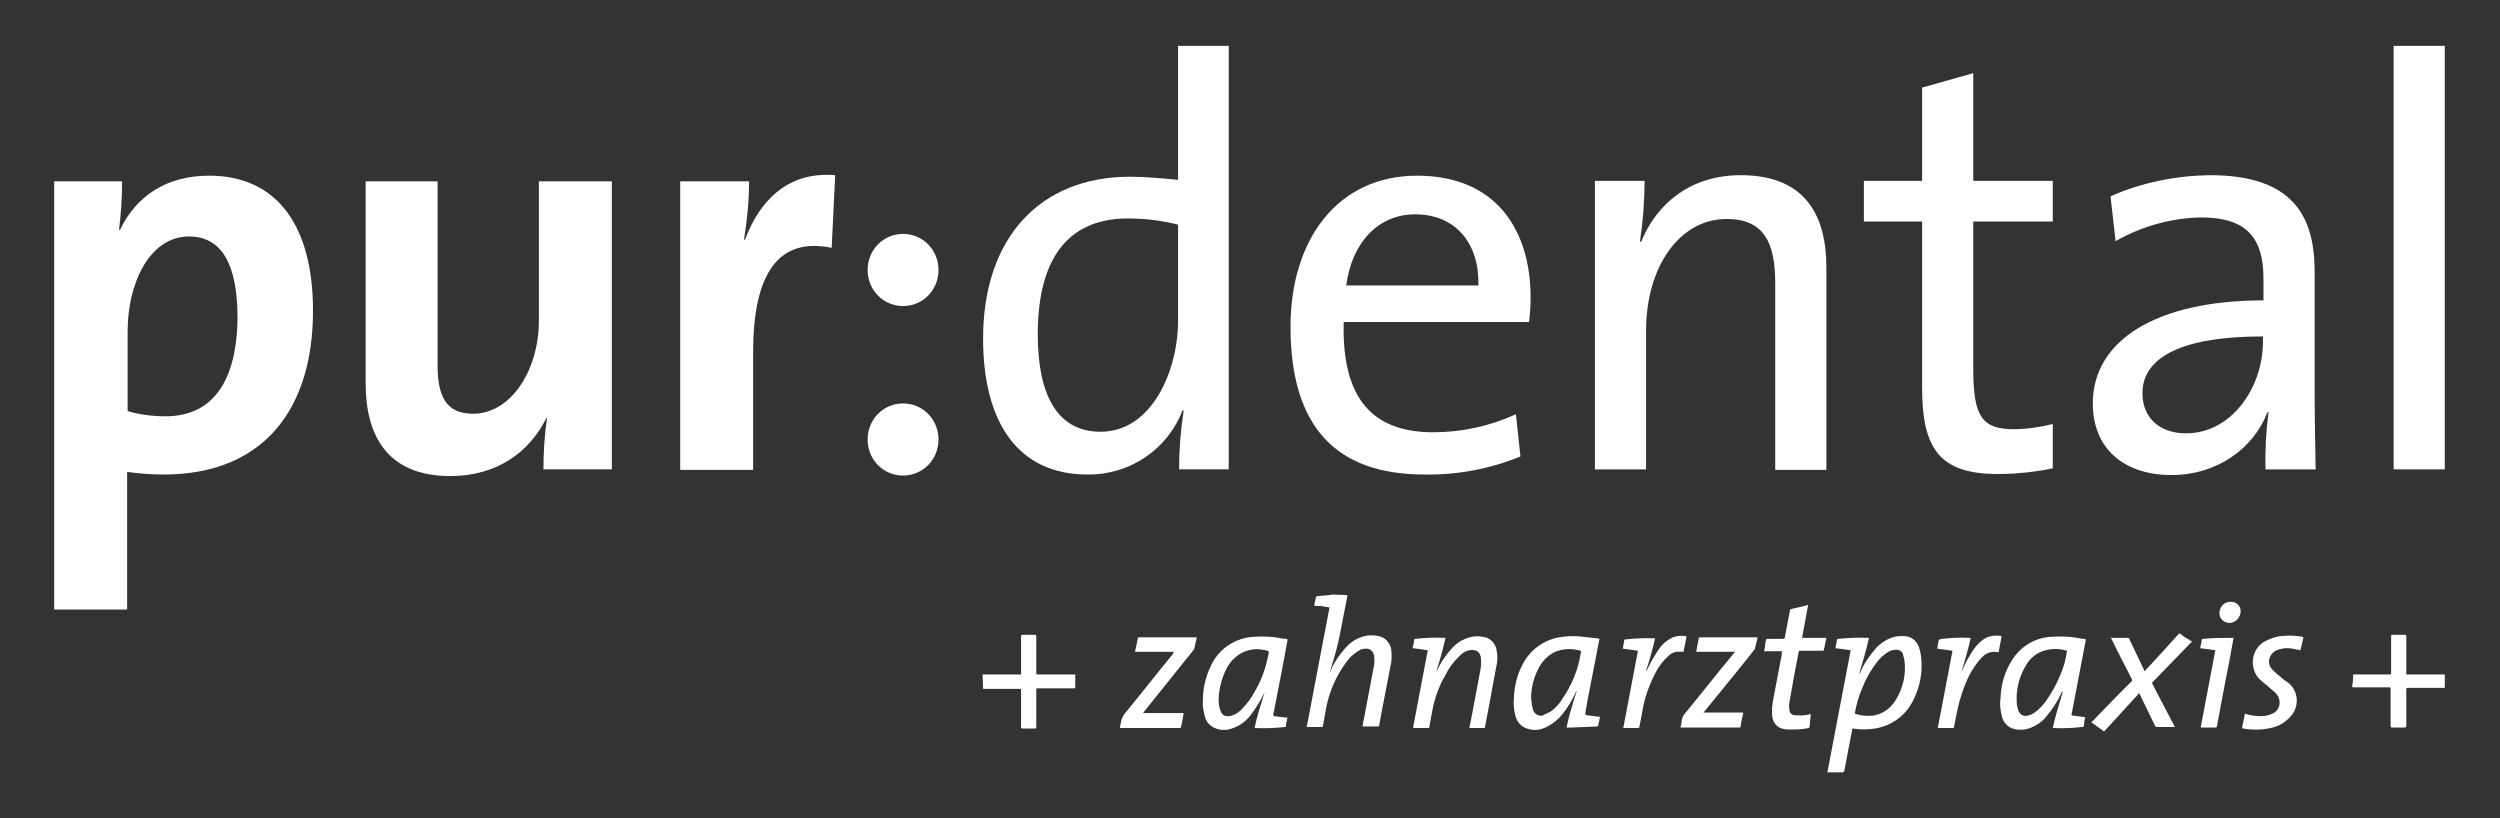 <svg width="110" height="36" viewBox="0 0 110 36" fill="none" xmlns="http://www.w3.org/2000/svg">
<rect x="0" y="0" width="110" height="36" fill="#333333" stroke="none"/>
<path d="M107.571 2.018H105.32V20.652H107.571V2.018Z" fill="white"/>
<path d="M101.888 20.653C101.866 19.564 101.844 18.204 101.844 17.003V11.947C101.844 9.431 100.819 7.708 97.231 7.708C95.737 7.731 94.244 8.025 92.863 8.637L93.086 10.61C94.244 9.952 95.537 9.59 96.852 9.567C98.902 9.567 99.593 10.519 99.593 12.265V13.217C94.868 13.217 92.083 14.985 92.083 17.751C92.083 19.768 93.487 20.902 95.537 20.902C97.587 20.902 99.169 19.701 99.771 18.136H99.816C99.704 18.975 99.66 19.814 99.682 20.653H101.888ZM99.571 15.03C99.571 17.025 98.211 19.066 96.183 19.066C95.024 19.066 94.267 18.386 94.267 17.297C94.267 16.141 95.225 14.804 99.571 14.804V15.03Z" fill="white"/>
<path d="M90.322 20.607V18.657C89.765 18.793 89.186 18.884 88.606 18.884C87.202 18.884 86.823 18.317 86.823 16.231V9.748H90.322V7.957H86.823V3.219L84.573 3.854V7.957H82.01V9.748H84.573V17.047C84.573 19.768 85.353 20.856 87.915 20.856C88.74 20.856 89.542 20.765 90.322 20.607Z" fill="white"/>
<path d="M80.361 20.653V11.766C80.361 9.522 79.469 7.708 76.594 7.708C74.455 7.708 72.917 8.887 72.204 10.655L72.16 10.61C72.293 9.726 72.36 8.842 72.36 7.957H70.176V20.653H72.427V14.554C72.427 11.743 73.898 9.635 75.97 9.635C77.62 9.635 78.11 10.678 78.11 12.469V20.675H80.361V20.653Z" fill="white"/>
<path d="M67.279 14.169C67.324 13.806 67.346 13.443 67.346 13.081C67.346 10.179 65.875 7.73 62.354 7.73C58.833 7.73 56.783 10.564 56.783 14.373C56.783 18.839 58.833 20.879 62.688 20.879C64.137 20.902 65.563 20.63 66.9 20.086L66.7 18.227C65.563 18.748 64.315 19.02 63.067 19.02C60.415 19.02 59.033 17.569 59.123 14.169H67.279ZM62.265 9.431C64.025 9.431 65.095 10.678 65.05 12.559H59.234C59.479 10.678 60.638 9.431 62.265 9.431Z" fill="white"/>
<path d="M51.835 2.018V7.912C51.078 7.844 50.409 7.776 49.718 7.776C45.774 7.776 43.256 10.451 43.256 14.894C43.256 18.589 44.793 20.879 47.846 20.879C49.696 20.902 51.367 19.791 52.036 18.045L52.081 18.068C51.947 18.929 51.88 19.791 51.88 20.652H54.064V2.018H51.835ZM51.835 14.101C51.835 16.322 50.677 18.997 48.426 18.997C46.554 18.997 45.662 17.433 45.662 14.713C45.662 11.063 47.245 9.612 49.629 9.612C50.365 9.612 51.122 9.703 51.835 9.884V14.101Z" fill="white"/>
<path d="M39.734 17.751C38.865 17.751 38.175 18.454 38.175 19.338C38.175 20.222 38.865 20.925 39.734 20.925C40.604 20.925 41.294 20.222 41.294 19.338C41.294 18.454 40.604 17.751 39.734 17.751Z" fill="white"/>
<path d="M39.734 10.292C38.865 10.292 38.175 10.995 38.175 11.879C38.175 12.763 38.865 13.466 39.734 13.466C40.604 13.466 41.294 12.763 41.294 11.879C41.294 10.995 40.604 10.292 39.734 10.292Z" fill="white"/>
<path d="M36.748 7.708C34.587 7.527 33.383 8.932 32.782 10.542H32.737C32.871 9.703 32.96 8.842 32.96 7.98H29.929V20.675H33.138V15.484C33.138 11.97 34.297 10.429 36.593 10.905L36.748 7.708Z" fill="white"/>
<path d="M26.921 20.675V7.979H23.711V14.1C23.711 16.322 22.463 18.204 20.814 18.204C19.611 18.204 19.254 17.41 19.254 16.073V7.979H16.09V16.889C16.09 19.11 17.003 20.947 19.811 20.947C21.862 20.947 23.288 19.904 24.046 18.385L24.068 18.408C23.956 19.156 23.912 19.904 23.912 20.652H26.921V20.675Z" fill="white"/>
<path d="M9.204 7.73C7.332 7.73 5.995 8.615 5.282 10.111H5.237C5.326 9.408 5.371 8.705 5.371 7.98H2.385V26.819H5.594V20.766C6.128 20.834 6.663 20.879 7.198 20.879C11.521 20.879 13.772 18.091 13.772 13.67C13.772 9.907 12.168 7.73 9.204 7.73ZM7.287 18.317C6.73 18.317 6.151 18.249 5.616 18.091V14.577C5.616 12.4 6.619 10.405 8.312 10.405C9.761 10.405 10.452 11.63 10.452 14.01C10.407 17.161 9.07 18.317 7.287 18.317Z" fill="white"/>
<path d="M59.279 26.184C59.279 26.206 59.279 26.229 59.279 26.252C59.167 26.841 59.056 27.408 58.944 27.975C58.855 28.405 58.744 28.814 58.61 29.244C58.588 29.358 58.543 29.448 58.521 29.539C58.521 29.562 58.521 29.584 58.521 29.584C58.521 29.562 58.543 29.539 58.543 29.516C58.721 29.108 58.989 28.723 59.301 28.405C59.524 28.179 59.791 28.043 60.103 27.975C60.326 27.929 60.549 27.952 60.772 28.02C61.017 28.111 61.195 28.36 61.218 28.61C61.24 28.859 61.24 29.108 61.173 29.358L60.839 31.081L60.683 31.919C60.683 31.942 60.66 31.965 60.638 31.965H59.992H59.947C59.969 31.897 59.969 31.806 59.992 31.738C60.148 30.945 60.282 30.174 60.438 29.38C60.482 29.222 60.482 29.04 60.46 28.859C60.438 28.677 60.304 28.541 60.126 28.541C59.992 28.541 59.858 28.564 59.747 28.655C59.524 28.791 59.346 28.972 59.19 29.199C58.766 29.788 58.476 30.468 58.343 31.194C58.298 31.443 58.254 31.693 58.209 31.942C58.209 31.965 58.187 31.987 58.164 31.987H57.518H57.496C57.83 30.242 58.164 28.496 58.499 26.728L58.231 26.683C58.12 26.66 58.008 26.66 57.875 26.66C57.83 26.66 57.83 26.637 57.83 26.614C57.852 26.501 57.875 26.41 57.897 26.297C57.897 26.252 57.919 26.252 57.964 26.229L58.499 26.184L58.61 26.161L59.279 26.184Z" fill="white"/>
<path d="M43.233 29.675H44.927V29.607C44.927 29.063 44.927 28.542 44.927 27.998C44.927 27.952 44.949 27.93 44.994 27.93C45.172 27.93 45.35 27.93 45.529 27.93C45.596 27.93 45.596 27.952 45.596 27.998C45.596 28.542 45.596 29.063 45.596 29.585C45.596 29.675 45.596 29.675 45.685 29.675H47.312V29.879C47.312 29.993 47.312 30.106 47.312 30.219C47.312 30.265 47.289 30.287 47.245 30.287H45.685C45.596 30.287 45.596 30.287 45.596 30.378C45.596 30.922 45.596 31.444 45.596 31.988C45.596 32.033 45.573 32.056 45.529 32.056H44.994C44.949 32.056 44.927 32.033 44.927 31.988C44.927 31.444 44.927 30.922 44.927 30.378C44.927 30.31 44.905 30.31 44.86 30.31H43.256L43.233 29.675Z" fill="white"/>
<path d="M81.096 33.983H80.405L81.43 28.61L80.762 28.519C80.784 28.383 80.806 28.247 80.829 28.134C80.829 28.111 80.851 28.111 80.873 28.111C81.319 28.066 81.765 28.043 82.21 28.066C82.21 28.066 82.21 28.066 82.233 28.066C82.121 28.587 81.965 29.109 81.809 29.63H81.832C81.832 29.608 81.854 29.608 81.854 29.585C82.01 29.199 82.255 28.859 82.522 28.542C82.723 28.315 82.99 28.134 83.28 28.043C83.481 27.975 83.681 27.975 83.882 27.998C84.171 28.043 84.394 28.27 84.461 28.565C84.528 28.791 84.55 29.041 84.55 29.29C84.55 29.834 84.417 30.356 84.171 30.832C83.815 31.557 83.102 32.011 82.322 32.078C82.054 32.101 81.787 32.101 81.542 32.056C81.497 32.056 81.497 32.056 81.497 32.101L81.141 33.96C81.118 33.938 81.118 33.96 81.096 33.983ZM81.609 31.398C81.854 31.489 82.121 31.512 82.389 31.489C82.79 31.444 83.169 31.194 83.391 30.832C83.726 30.31 83.882 29.675 83.793 29.041C83.77 28.95 83.748 28.859 83.726 28.769C83.681 28.655 83.57 28.587 83.458 28.587C83.325 28.587 83.191 28.61 83.057 28.701C82.879 28.814 82.723 28.95 82.589 29.131C82.322 29.471 82.099 29.857 81.943 30.265C81.787 30.628 81.675 31.013 81.609 31.398Z" fill="white"/>
<path d="M70.377 28.111C70.355 28.224 70.332 28.338 70.31 28.451L69.976 30.174C69.887 30.582 69.82 30.99 69.753 31.376C69.753 31.421 69.753 31.444 69.797 31.466C69.976 31.489 70.154 31.512 70.332 31.534H70.399C70.377 31.625 70.377 31.693 70.355 31.761C70.332 31.829 70.332 31.852 70.332 31.897C70.332 31.92 70.31 31.965 70.265 31.965L69.196 32.01C69.107 32.01 69.017 32.01 68.928 32.01C69.04 31.444 69.218 30.922 69.374 30.401H69.352L69.329 30.469C69.174 30.809 68.973 31.149 68.728 31.444C68.527 31.693 68.26 31.897 67.948 32.033C67.725 32.124 67.48 32.146 67.257 32.078C66.967 32.01 66.744 31.784 66.677 31.489C66.611 31.24 66.588 30.968 66.611 30.695C66.633 30.197 66.744 29.721 66.967 29.29C67.257 28.678 67.814 28.224 68.483 28.066C68.795 27.998 69.129 27.975 69.441 27.998C69.731 28.02 70.02 28.066 70.31 28.088L70.377 28.111ZM67.368 30.718C67.391 30.854 67.391 31.013 67.435 31.149C67.457 31.353 67.636 31.512 67.836 31.489C67.881 31.489 67.925 31.466 67.948 31.444C68.037 31.398 68.148 31.353 68.237 31.308C68.438 31.149 68.616 30.968 68.75 30.741C69.151 30.151 69.441 29.471 69.552 28.746C69.575 28.633 69.575 28.633 69.463 28.61C69.196 28.542 68.906 28.542 68.639 28.61C68.26 28.701 67.948 28.973 67.747 29.313C67.502 29.743 67.368 30.219 67.368 30.718Z" fill="white"/>
<path d="M56.649 31.557C56.627 31.625 56.627 31.716 56.605 31.784C56.582 31.852 56.582 31.874 56.582 31.942C56.582 32.01 56.56 31.988 56.538 31.988C56.114 32.033 55.691 32.056 55.245 32.033C55.223 32.033 55.2 32.033 55.2 32.033C55.312 31.489 55.49 30.968 55.646 30.446C55.624 30.469 55.624 30.491 55.624 30.491C55.468 30.831 55.267 31.149 55.044 31.444C54.844 31.716 54.577 31.92 54.264 32.033C54.042 32.124 53.797 32.146 53.574 32.078C53.306 32.01 53.083 31.806 53.017 31.534C52.95 31.285 52.905 31.035 52.927 30.786C52.927 30.219 53.083 29.653 53.351 29.154C53.707 28.497 54.398 28.066 55.134 28.02C55.513 27.998 55.891 27.998 56.27 28.066C56.382 28.088 56.493 28.111 56.605 28.111C56.649 28.111 56.649 28.134 56.649 28.179L56.404 29.494L56.07 31.217C56.047 31.285 56.047 31.376 56.025 31.444C56.025 31.489 56.025 31.489 56.07 31.512L56.627 31.58H56.694M53.618 30.764C53.618 30.945 53.641 31.126 53.707 31.285C53.752 31.421 53.863 31.512 53.997 31.512C54.064 31.512 54.131 31.512 54.198 31.489C54.398 31.421 54.554 31.308 54.688 31.149C54.889 30.945 55.067 30.695 55.2 30.446C55.513 29.925 55.713 29.335 55.825 28.723C55.825 28.678 55.825 28.655 55.78 28.633C55.735 28.61 55.624 28.61 55.557 28.587C55.29 28.542 55.044 28.564 54.799 28.655C54.443 28.791 54.153 29.063 53.975 29.403C53.752 29.834 53.641 30.287 53.618 30.764Z" fill="white"/>
<path d="M91.08 31.466L91.749 31.557C91.726 31.648 91.704 31.738 91.704 31.829C91.704 31.852 91.704 31.852 91.704 31.874C91.682 31.988 91.682 31.988 91.593 31.988C91.191 32.033 90.79 32.056 90.389 32.033H90.322C90.434 31.489 90.612 30.968 90.768 30.423H90.746L90.701 30.491C90.523 30.877 90.3 31.217 90.032 31.534C89.832 31.784 89.542 31.965 89.252 32.056C89.052 32.124 88.851 32.124 88.629 32.078C88.339 32.01 88.116 31.761 88.071 31.466C88.005 31.194 87.982 30.945 88.027 30.673C88.049 30.106 88.205 29.562 88.517 29.063C88.896 28.451 89.52 28.066 90.233 28.02C90.612 27.998 91.013 27.998 91.392 28.066C91.503 28.088 91.615 28.111 91.726 28.111C91.771 28.111 91.771 28.134 91.771 28.179C91.682 28.678 91.57 29.199 91.481 29.698C91.37 30.287 91.258 30.854 91.147 31.444C91.147 31.466 91.147 31.466 91.147 31.489M90.946 28.633L90.768 28.587C90.523 28.542 90.255 28.542 90.01 28.61C89.631 28.701 89.319 28.95 89.119 29.313C88.829 29.811 88.695 30.378 88.74 30.945C88.74 31.058 88.784 31.149 88.807 31.262C88.874 31.444 89.03 31.534 89.208 31.489C89.319 31.466 89.431 31.421 89.52 31.353C89.698 31.239 89.832 31.081 89.966 30.922C90.233 30.559 90.456 30.174 90.634 29.743C90.79 29.403 90.902 29.018 90.946 28.633Z" fill="white"/>
<path d="M62.176 32.01C62.399 30.876 62.599 29.743 62.822 28.609L62.154 28.518C62.154 28.496 62.154 28.45 62.176 28.428C62.198 28.337 62.22 28.246 62.22 28.156C62.22 28.133 62.243 28.11 62.265 28.11C62.688 28.065 63.112 28.042 63.535 28.065H63.602C63.491 28.586 63.335 29.108 63.179 29.607L63.201 29.561C63.379 29.153 63.647 28.768 63.959 28.45C64.181 28.224 64.449 28.088 64.761 28.02C64.984 27.974 65.207 27.997 65.43 28.065C65.652 28.156 65.808 28.36 65.853 28.609C65.897 28.858 65.897 29.108 65.831 29.357C65.719 29.969 65.608 30.559 65.496 31.171L65.34 31.987C65.34 32.01 65.34 32.032 65.296 32.032H64.672H64.65C64.672 31.919 64.694 31.828 64.716 31.715C64.85 31.012 64.984 30.287 65.118 29.584C65.162 29.38 65.184 29.176 65.162 28.972C65.14 28.654 64.917 28.564 64.65 28.609C64.471 28.654 64.315 28.745 64.204 28.881C63.959 29.108 63.758 29.38 63.602 29.697C63.335 30.151 63.156 30.627 63.045 31.148C63 31.42 62.934 31.715 62.889 31.987C62.889 32.01 62.889 32.032 62.844 32.032H62.22L62.176 32.01Z" fill="white"/>
<path d="M92.863 28.066H92.907H93.62C93.665 28.066 93.687 28.088 93.687 28.111C93.91 28.564 94.111 29.018 94.334 29.471L94.356 29.539L94.4 29.494C94.891 28.973 95.381 28.428 95.849 27.907C95.894 27.862 95.916 27.862 95.96 27.907C96.094 28.02 96.25 28.111 96.406 28.202L96.451 28.224L96.406 28.27C95.849 28.837 95.292 29.426 94.735 29.993C94.69 30.015 94.69 30.061 94.712 30.106L95.671 31.942L95.693 31.988H95.648H94.913C94.868 31.988 94.846 31.965 94.824 31.942L94.155 30.559C94.133 30.537 94.133 30.514 94.111 30.491C94.111 30.514 94.088 30.537 94.088 30.537C93.598 31.081 93.108 31.602 92.618 32.146C92.573 32.192 92.551 32.192 92.528 32.146C92.372 32.033 92.239 31.942 92.083 31.829L92.016 31.784C92.083 31.716 92.15 31.67 92.194 31.602C92.729 31.058 93.242 30.514 93.776 29.993C93.821 29.97 93.821 29.902 93.799 29.879C93.487 29.267 93.175 28.678 92.885 28.066L92.863 28.02" fill="white"/>
<path d="M51.635 28.678H49.941L50.075 28.043H52.66C52.615 28.202 52.593 28.36 52.549 28.542C52.549 28.564 52.526 28.564 52.526 28.587L50.342 31.308L50.298 31.375H52.081C52.058 31.512 52.036 31.625 52.014 31.761C51.992 31.829 51.992 31.897 51.969 31.965C51.947 32.033 51.947 32.033 51.88 32.033H49.273C49.295 31.942 49.295 31.874 49.317 31.806C49.34 31.625 49.429 31.444 49.562 31.308C50.253 30.469 50.922 29.607 51.613 28.768L51.635 28.678Z" fill="white"/>
<path d="M77.33 28.066C77.285 28.224 77.263 28.383 77.218 28.542C77.218 28.564 77.196 28.587 77.174 28.61C76.461 29.517 75.725 30.401 74.99 31.308L74.945 31.353H76.706L76.639 31.67C76.617 31.761 76.594 31.852 76.594 31.942C76.594 31.988 76.572 32.01 76.528 32.01H73.942C73.965 31.919 73.987 31.829 73.987 31.738C74.009 31.579 74.076 31.444 74.188 31.33C74.901 30.469 75.591 29.584 76.305 28.723C76.327 28.7 76.327 28.7 76.349 28.678H74.633C74.656 28.564 74.678 28.428 74.7 28.315C74.722 28.247 74.722 28.179 74.745 28.088C74.745 28.043 74.767 28.043 74.811 28.043H77.308L77.33 28.066Z" fill="white"/>
<path d="M79.558 26.614L79.291 28.065H80.361C80.338 28.178 80.316 28.269 80.294 28.383C80.272 28.496 80.272 28.518 80.249 28.587C80.227 28.655 80.227 28.632 80.182 28.632H79.246C79.135 28.632 79.157 28.632 79.135 28.723C79.001 29.403 78.868 30.105 78.756 30.785C78.712 30.944 78.712 31.08 78.734 31.239C78.734 31.352 78.845 31.466 78.957 31.466C79.157 31.488 79.358 31.488 79.558 31.443C79.603 31.443 79.625 31.42 79.67 31.42C79.67 31.443 79.67 31.443 79.67 31.466L79.625 31.964C79.625 31.987 79.603 32.032 79.581 32.032C79.291 32.1 78.979 32.1 78.689 32.1C78.6 32.1 78.511 32.078 78.4 32.055C78.154 31.987 77.999 31.76 77.976 31.488C77.954 31.262 77.976 31.012 78.021 30.785C78.132 30.196 78.244 29.607 78.355 29.017C78.377 28.927 78.4 28.813 78.4 28.723C78.4 28.7 78.4 28.677 78.422 28.655H77.62C77.642 28.564 77.664 28.473 77.664 28.383C77.664 28.292 77.686 28.224 77.709 28.156C77.709 28.11 77.731 28.11 77.776 28.11H78.466C78.511 28.11 78.533 28.088 78.533 28.043C78.6 27.657 78.689 27.249 78.756 26.864C78.756 26.818 78.778 26.796 78.823 26.796L79.492 26.637L79.558 26.614Z" fill="white"/>
<path d="M103.537 29.675H105.142C105.209 29.675 105.209 29.653 105.209 29.607C105.209 29.063 105.209 28.542 105.209 27.998C105.209 27.93 105.231 27.93 105.275 27.93C105.454 27.93 105.632 27.93 105.81 27.93C105.855 27.93 105.877 27.952 105.877 27.998C105.877 28.542 105.877 29.063 105.877 29.607V29.675H107.571V30.265H105.944C105.899 30.265 105.877 30.287 105.877 30.333C105.877 30.877 105.877 31.421 105.877 31.942C105.877 31.988 105.855 32.01 105.81 32.01H105.253C105.209 32.01 105.186 31.988 105.186 31.942C105.186 31.421 105.186 30.877 105.186 30.355C105.186 30.242 105.209 30.242 105.075 30.242H103.56C103.493 30.242 103.493 30.219 103.493 30.174C103.537 30.015 103.537 29.857 103.537 29.675Z" fill="white"/>
<path d="M101.353 28.043C101.309 28.247 101.264 28.428 101.22 28.61C101.108 28.587 100.974 28.564 100.863 28.541C100.64 28.496 100.44 28.519 100.239 28.587C100.083 28.632 99.949 28.745 99.882 28.904C99.793 29.086 99.838 29.312 99.972 29.448C100.083 29.562 100.194 29.675 100.328 29.766C100.44 29.879 100.573 29.97 100.707 30.06C101.13 30.423 101.175 31.058 100.818 31.489C100.796 31.511 100.774 31.534 100.752 31.557C100.529 31.806 100.239 31.965 99.905 32.033C99.504 32.123 99.102 32.123 98.701 32.055C98.657 32.055 98.657 32.033 98.657 31.987C98.701 31.806 98.724 31.625 98.768 31.443C98.768 31.398 98.813 31.398 98.835 31.421C99.058 31.489 99.281 31.511 99.504 31.511C99.682 31.511 99.838 31.466 99.994 31.398C100.261 31.285 100.373 30.967 100.261 30.695C100.239 30.627 100.194 30.582 100.15 30.514C100.038 30.4 99.905 30.31 99.793 30.196C99.66 30.083 99.526 29.992 99.392 29.856C99.013 29.426 99.036 28.745 99.459 28.36C99.504 28.337 99.526 28.292 99.57 28.27C99.793 28.133 100.038 28.043 100.284 27.997C100.618 27.952 100.974 27.952 101.309 28.02C101.331 28.043 101.331 28.043 101.353 28.043Z" fill="white"/>
<path d="M87.938 28.701C87.67 28.633 87.381 28.723 87.202 28.927C86.98 29.154 86.801 29.426 86.645 29.721C86.4 30.22 86.222 30.764 86.11 31.308C86.066 31.535 86.021 31.761 85.977 31.988C85.977 32.011 85.954 32.033 85.932 32.033H85.286H85.263C85.486 30.9 85.687 29.766 85.91 28.633L85.241 28.542L85.286 28.247C85.308 28.134 85.308 28.134 85.442 28.111C85.843 28.066 86.244 28.043 86.668 28.066H86.712C86.601 28.565 86.467 29.041 86.311 29.517H86.333L86.356 29.449C86.489 29.131 86.668 28.837 86.846 28.565C87.002 28.338 87.202 28.157 87.425 28.043C87.603 27.975 87.804 27.953 88.005 27.975L88.071 27.998C88.027 28.225 87.982 28.451 87.938 28.701Z" fill="white"/>
<path d="M72.828 28.065C72.717 28.564 72.583 29.04 72.427 29.516H72.449L72.472 29.471C72.627 29.131 72.806 28.836 73.006 28.541C73.162 28.315 73.363 28.156 73.608 28.043C73.809 27.975 74.009 27.952 74.21 27.997C74.165 28.224 74.121 28.451 74.076 28.677C73.965 28.677 73.876 28.677 73.764 28.677C73.63 28.7 73.497 28.768 73.385 28.881C73.162 29.085 72.962 29.357 72.828 29.63C72.561 30.151 72.36 30.695 72.271 31.262C72.226 31.488 72.182 31.715 72.137 31.965C72.137 32.01 72.115 32.032 72.07 32.032H71.491H71.424C71.647 30.899 71.848 29.765 72.07 28.632L71.402 28.541C71.424 28.405 71.446 28.269 71.469 28.156C71.469 28.156 71.491 28.133 71.513 28.133C71.959 28.088 72.382 28.065 72.828 28.088V28.065Z" fill="white"/>
<path d="M98.278 28.065C98.233 28.27 98.211 28.474 98.166 28.677C98.055 29.312 97.921 29.924 97.81 30.537C97.721 31.012 97.632 31.489 97.543 31.965C97.543 31.987 97.52 32.01 97.498 32.01H96.852H96.829C97.052 30.877 97.253 29.743 97.476 28.61L96.807 28.519L96.874 28.201C96.874 28.179 96.874 28.156 96.874 28.156C96.874 28.133 96.896 28.111 96.919 28.111C97.364 28.065 97.81 28.065 98.278 28.065Z" fill="white"/>
<path d="M98.1 27.408C97.855 27.408 97.654 27.227 97.654 26.978C97.654 26.706 97.877 26.456 98.167 26.479C98.389 26.479 98.59 26.66 98.59 26.887C98.59 27.159 98.367 27.408 98.1 27.408Z" fill="white"/>
</svg>

